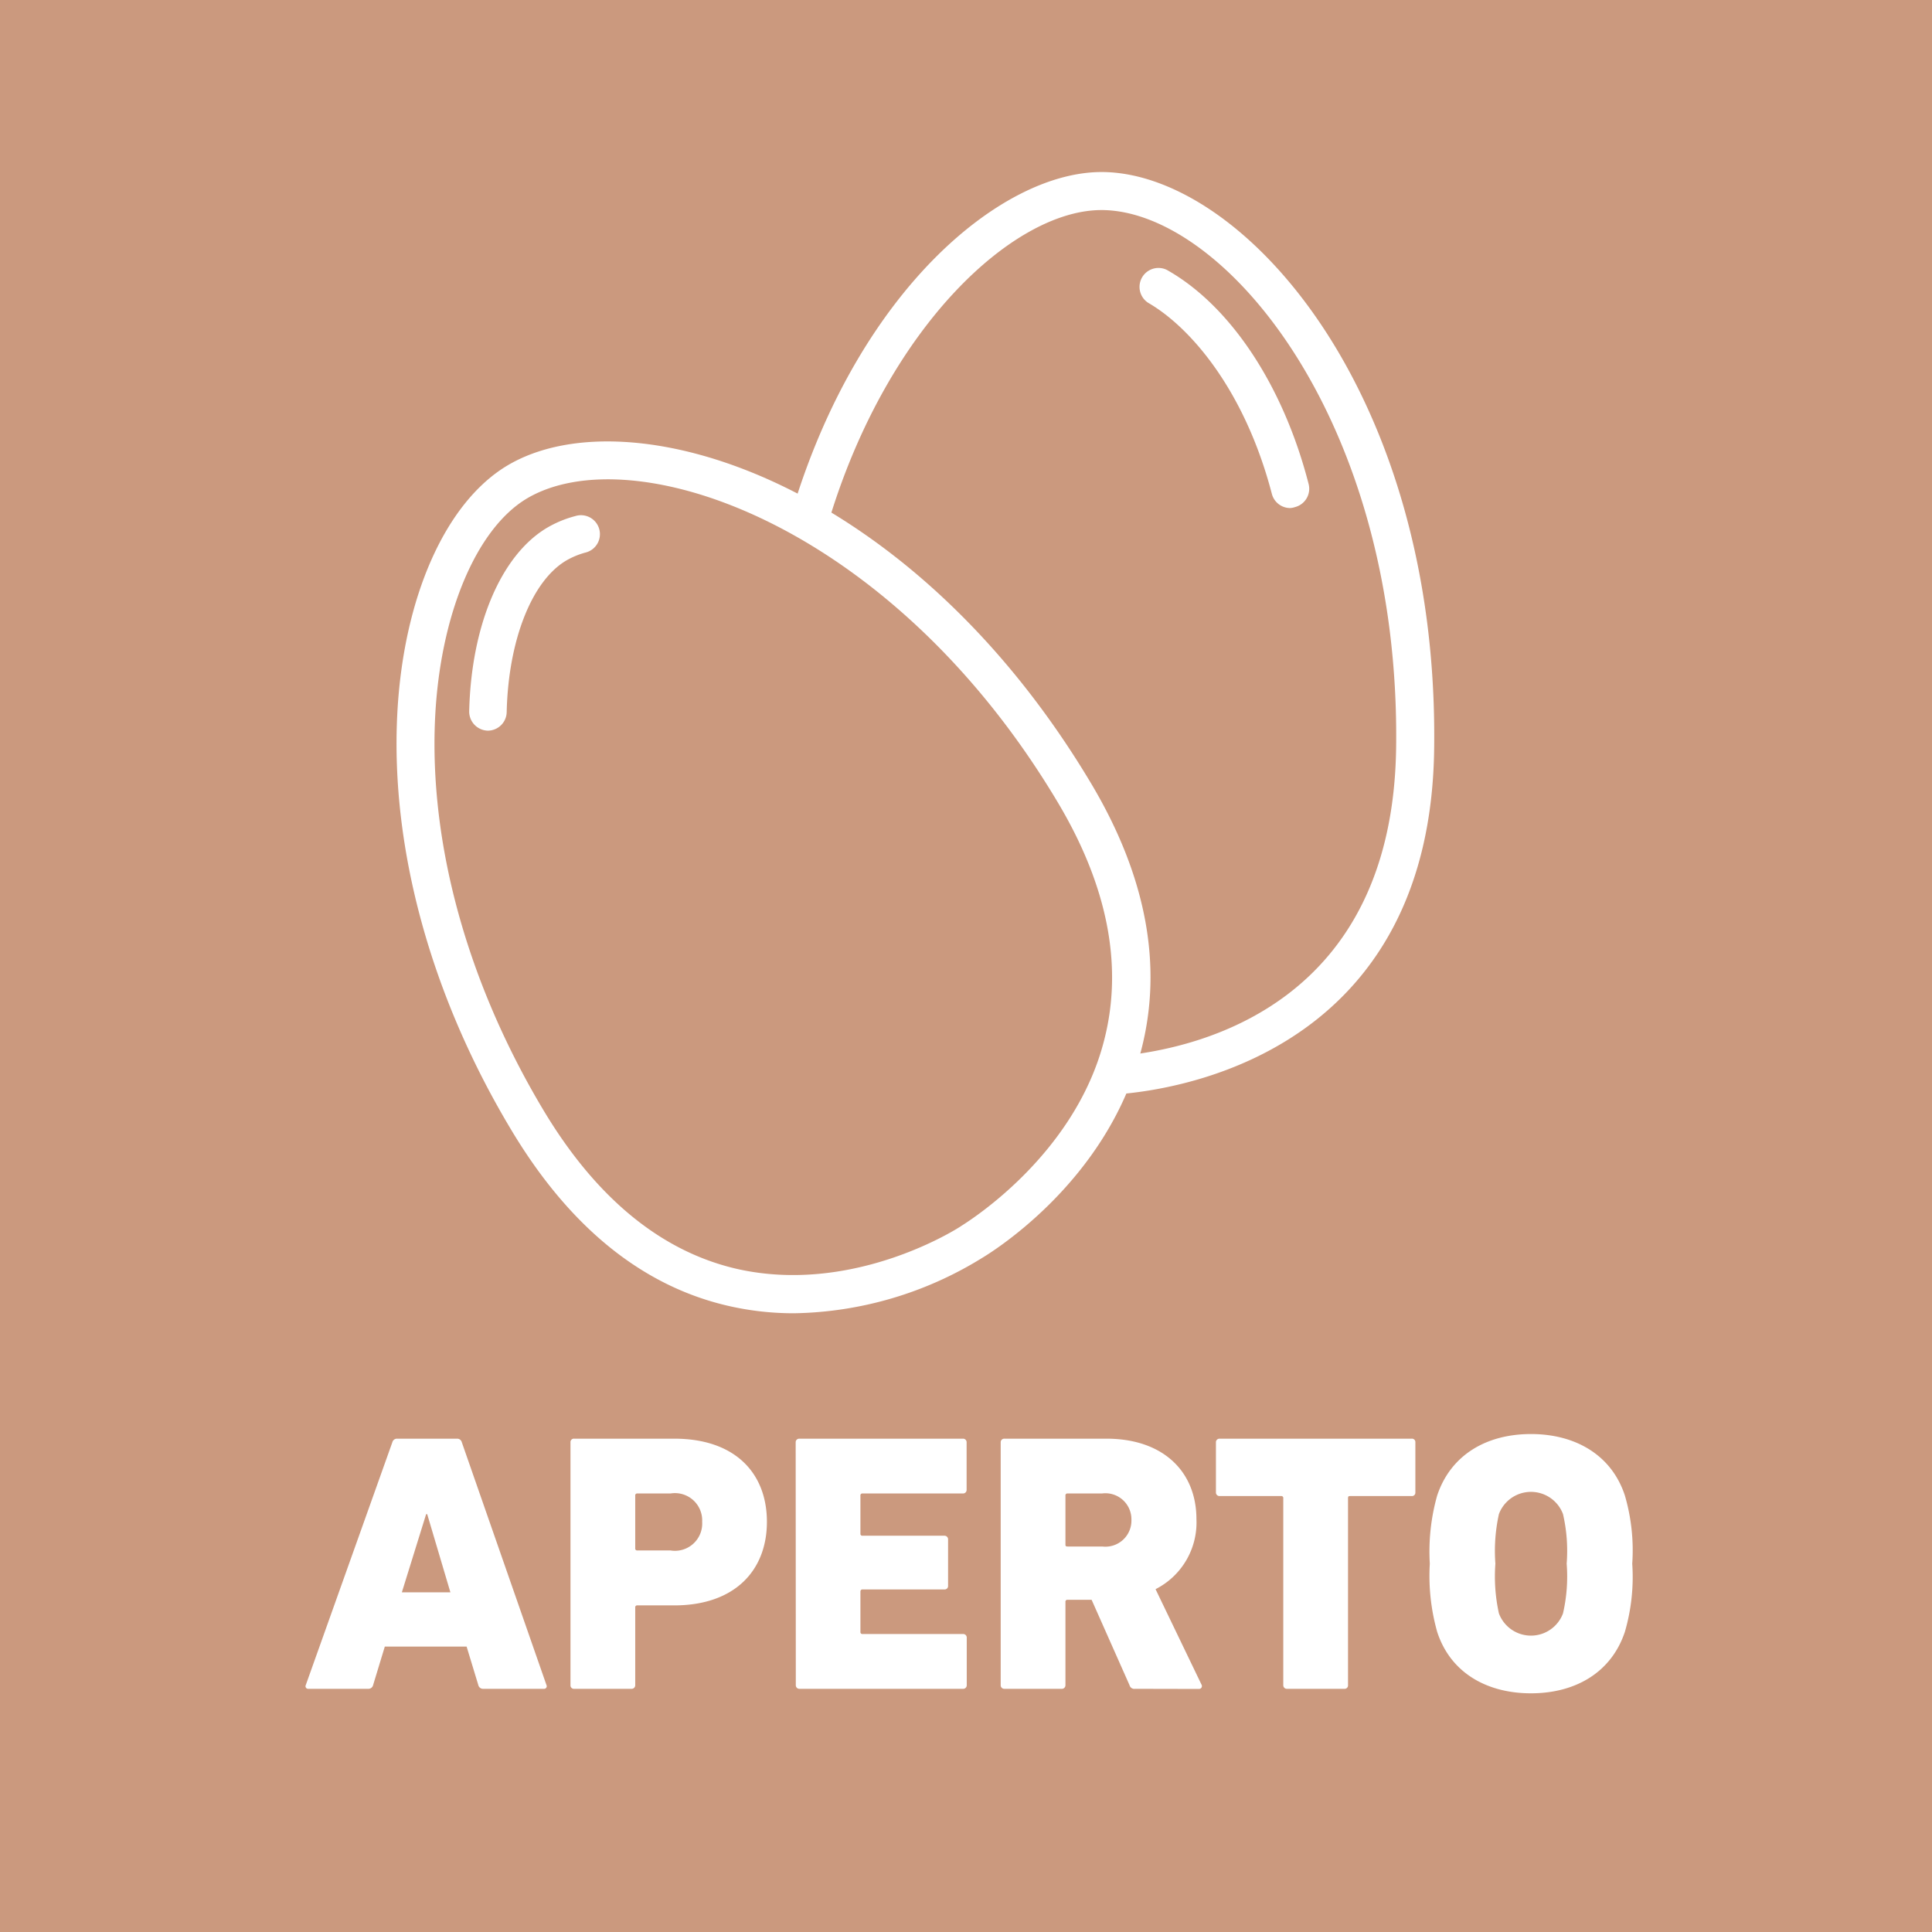 <svg id="Calque_1" data-name="Calque 1" xmlns="http://www.w3.org/2000/svg" viewBox="0 0 141.73 141.73"><defs><style>.cls-1{fill:#cb997e;}.cls-2{fill:#fff;}</style></defs><rect class="cls-1" width="141.73" height="141.73"/><path class="cls-2" d="M28.78,105.81a.35.35,0,0,1,.35-.27h4.4a.35.35,0,0,1,.35.27l6.21,17.81a.19.19,0,0,1-.19.27H35.44a.35.35,0,0,1-.35-.27l-.86-2.83h-6l-.86,2.83a.35.35,0,0,1-.35.27H22.62a.19.19,0,0,1-.19-.27Zm4.26,11-1.7-5.73h-.08l-1.78,5.73Z" transform="translate(0)"/><path class="cls-2" d="M42.12,123.89a.25.25,0,0,1-.27-.27V105.81a.25.25,0,0,1,.27-.27h7.34c4.48,0,6.8,2.54,6.8,6.1s-2.35,6.13-6.8,6.13h-2.7a.14.14,0,0,0-.16.16v5.69a.26.26,0,0,1-.27.27Zm9.39-12.25a2,2,0,0,0-2.32-2.08H46.76a.14.14,0,0,0-.16.16v3.86a.14.14,0,0,0,.16.16h2.43A2,2,0,0,0,51.51,111.64Z" transform="translate(0)"/><path class="cls-2" d="M58.37,105.81a.26.26,0,0,1,.27-.27h12a.26.26,0,0,1,.27.27v3.48a.26.26,0,0,1-.27.27H63.28a.14.14,0,0,0-.16.16v2.78a.14.14,0,0,0,.16.16h6a.26.26,0,0,1,.27.27v3.4a.25.25,0,0,1-.27.27h-6c-.11,0-.16.06-.16.17v2.94a.14.14,0,0,0,.16.16h7.37a.26.26,0,0,1,.27.27v3.48a.26.26,0,0,1-.27.27h-12a.26.26,0,0,1-.27-.27Z" transform="translate(0)"/><path class="cls-2" d="M83.26,123.89a.36.36,0,0,1-.4-.27l-2.78-6.26H78.32a.14.14,0,0,0-.16.16v6.1a.26.26,0,0,1-.27.27H73.68a.26.26,0,0,1-.27-.27V105.81a.26.26,0,0,1,.27-.27h7.48c4.21,0,6.61,2.45,6.61,5.91a5.48,5.48,0,0,1-3,5.13l3.37,7a.21.21,0,0,1-.19.32ZM83,111.5a1.91,1.91,0,0,0-2.16-1.94H78.32a.14.14,0,0,0-.16.16v3.56c0,.11,0,.17.16.17h2.54A1.91,1.91,0,0,0,83,111.5Z" transform="translate(0)"/><path class="cls-2" d="M94.41,123.89a.26.26,0,0,1-.27-.27V109.91a.14.14,0,0,0-.16-.16H89.47a.26.26,0,0,1-.27-.27v-3.67a.26.26,0,0,1,.27-.27h14.09a.25.25,0,0,1,.27.27v3.67a.25.25,0,0,1-.27.27h-4.5c-.11,0-.17,0-.17.16v13.71a.25.25,0,0,1-.27.27Z" transform="translate(0)"/><path class="cls-2" d="M105.43,119.71a15.14,15.14,0,0,1-.54-5,15.11,15.11,0,0,1,.54-5c1-3,3.64-4.51,6.88-4.51s5.91,1.52,6.89,4.51a14.34,14.34,0,0,1,.54,5,14.38,14.38,0,0,1-.54,5c-1,3-3.65,4.51-6.89,4.51S106.4,122.71,105.43,119.71Zm9.23-1.35a12.05,12.05,0,0,0,.27-3.65,12,12,0,0,0-.27-3.64,2.51,2.51,0,0,0-4.7,0,12.53,12.53,0,0,0-.26,3.64,12.57,12.57,0,0,0,.26,3.65,2.51,2.51,0,0,0,4.7,0Z" transform="translate(0)"/><path class="cls-2" d="M82.27,80.25a1.39,1.39,0,0,1-.13-2.78c6-.57,20.06-3.92,20.28-22.69.29-23.87-12.56-39.26-21.53-39.37H80.8c-6.38,0-15.54,8.38-19.9,22.48a1.39,1.39,0,0,1-2.66-.82c4.92-15.91,15.27-24.45,22.57-24.45h.11c10.35.13,24.6,16.24,24.29,42.19C105,76.44,87.69,79.75,82.4,80.24Z" transform="translate(0)"/><path class="cls-2" d="M94.64,37.27a1.39,1.39,0,0,1-1.34-1.05c-2-7.64-6-12.23-9.06-14a1.39,1.39,0,0,1,1.36-2.42c4.66,2.62,8.55,8.5,10.4,15.71a1.39,1.39,0,0,1-1,1.69A1.34,1.34,0,0,1,94.64,37.27Z" transform="translate(0)"/><path class="cls-2" d="M58.25,96.34a21.41,21.41,0,0,1-4.68-.51c-6.39-1.42-11.8-5.79-16.1-13-5.85-9.77-8.81-20.55-8.33-30.36.42-8.57,3.51-15.59,8.08-18.32h0C46.1,28.86,66.67,35.12,80,57.4c4.08,6.81,5.33,13.42,3.72,19.63C81.18,86.89,72.36,92.09,72,92.31A27,27,0,0,1,58.25,96.34ZM38.65,36.57c-3.72,2.22-6.36,8.53-6.73,16.07-.45,9.26,2.37,19.48,7.94,28.79,3.89,6.5,8.71,10.43,14.31,11.68C62.79,95,70.44,90,70.51,89.94S78.79,85,81,76.31c1.41-5.46.25-11.34-3.42-17.48C65.35,38.34,46.35,32,38.65,36.57Zm-.72-1.2h0Z" transform="translate(0)"/><path class="cls-2" d="M35.78,53.6h0a1.4,1.4,0,0,1-1.36-1.43c.15-6.28,2.33-11.43,5.69-13.44a8.14,8.14,0,0,1,2.09-.87,1.39,1.39,0,1,1,.73,2.68,5.87,5.87,0,0,0-1.39.58C39,42.62,37.29,47,37.17,52.24A1.39,1.39,0,0,1,35.78,53.6Z" transform="translate(0)"/></svg>